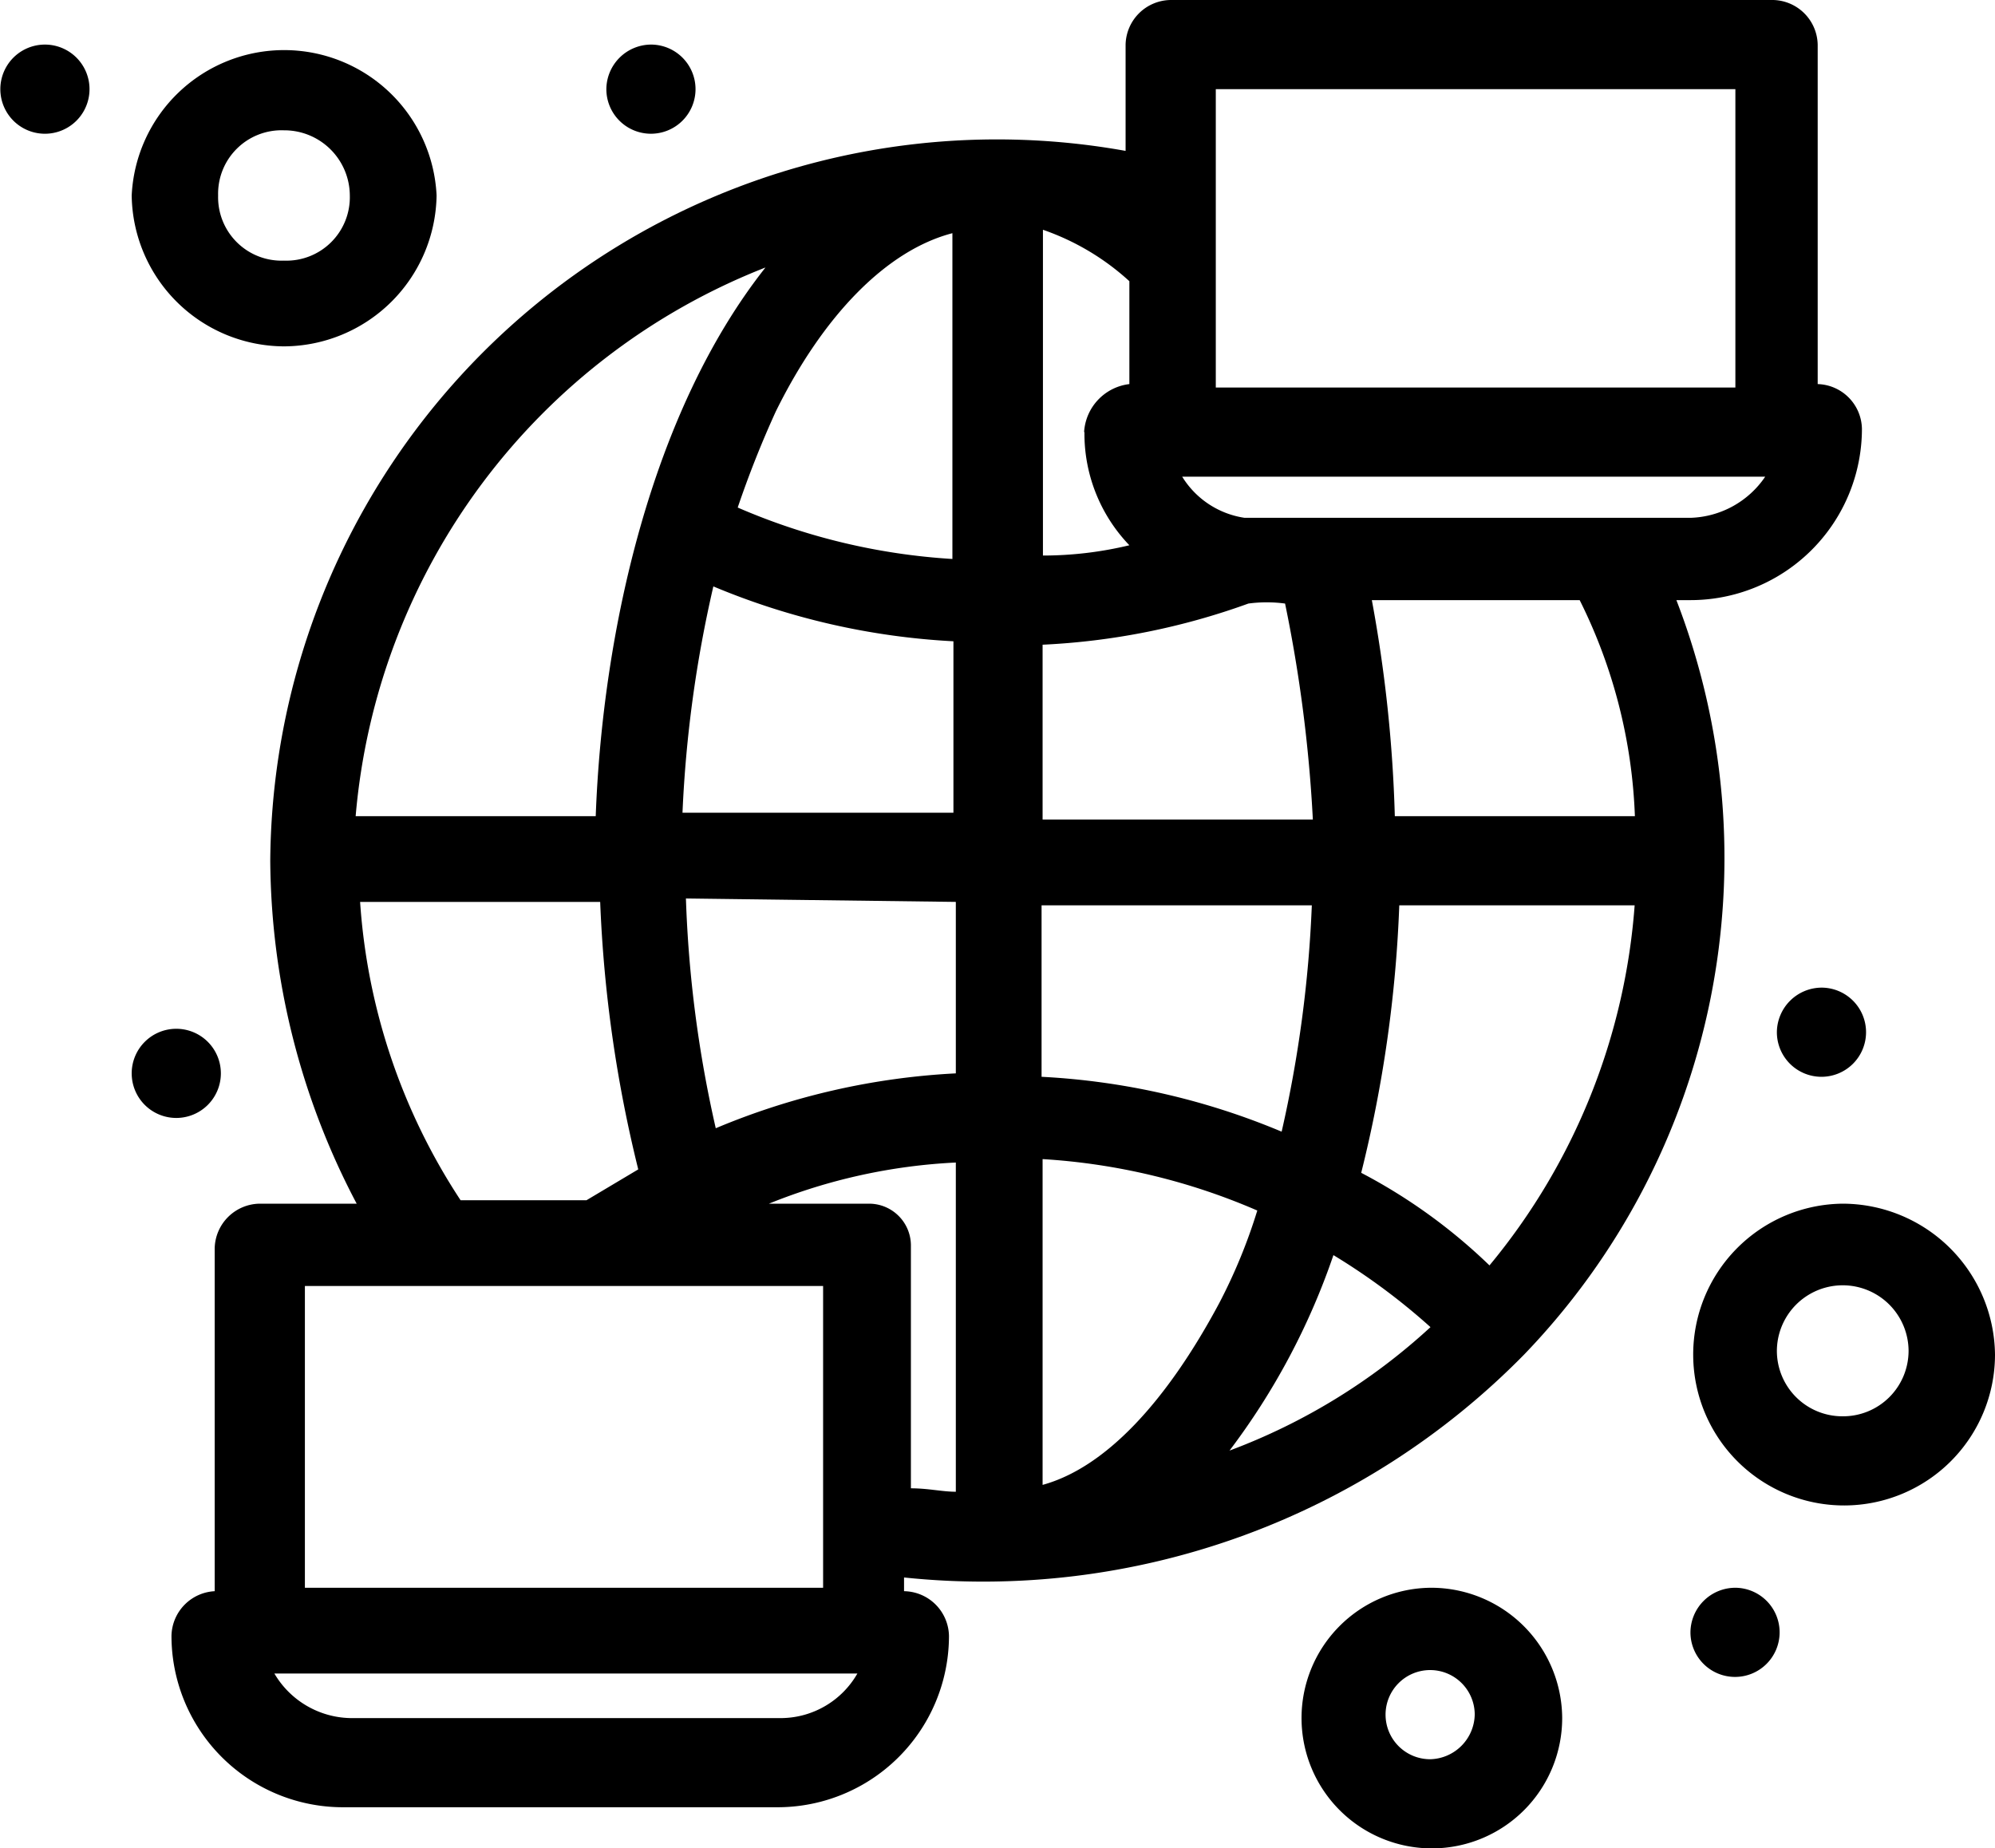 <svg xmlns="http://www.w3.org/2000/svg" viewBox="0 0 58.17 53.9"><g id="Layer_2" data-name="Layer 2"><g id="_4" data-name="4"><g id="_535_Global_Computer_Network_Streamline" data-name="535, Global, Computer, Network, Streamline"><path d="M44.44,39.5h0a20.87,20.87,0,0,0,4.44-22h.41a5,5,0,0,0,5-5A1.33,1.33,0,0,0,53,11.2V1.3A1.33,1.33,0,0,0,51.71,0H34.14a1.33,1.33,0,0,0-1.32,1.3V4.4A21.19,21.19,0,0,0,7.88,25.1a21.68,21.68,0,0,0,2.52,10H7.57a1.33,1.33,0,0,0-1.31,1.3v10A1.33,1.33,0,0,0,5,47.7a5,5,0,0,0,5.05,5H22.62a5,5,0,0,0,5.05-5,1.33,1.33,0,0,0-1.31-1.3V46A22.1,22.1,0,0,0,44.44,39.5ZM25.35,35.1H22.42a16.62,16.62,0,0,1,5.45-1.2v9.6c-.4,0-.8-.1-1.31-.1V36.3A1.22,1.22,0,0,0,25.35,35.1ZM37.47,17.6a41.68,41.68,0,0,1,.81,6.3H30.4V18.8a20.38,20.38,0,0,0,6-1.2A4,4,0,0,1,37.47,17.6Zm10.2,8.7a18.59,18.59,0,0,1-4.24,10.6,16.15,16.15,0,0,0-3.74-2.7,37.9,37.9,0,0,0,1.11-7.8h6.87ZM37.37,33a20.83,20.83,0,0,0-7-1.6v-5h7.88A36.17,36.17,0,0,1,37.37,33ZM22.62,12C24,9.2,25.85,7.3,27.77,6.8v9.5a18.54,18.54,0,0,1-6.26-1.5A29.73,29.73,0,0,1,22.62,12Zm9,.6a4.7,4.7,0,0,0,1.31,3.3,10.78,10.78,0,0,1-2.52.3V6.7a7.24,7.24,0,0,1,2.52,1.5v3A1.5,1.5,0,0,0,31.61,12.6ZM20.8,17.1a20.89,20.89,0,0,0,7,1.6v5H19.9A36.16,36.16,0,0,1,20.8,17.1Zm7.07,9.2v5a20.77,20.77,0,0,0-7,1.6A35.25,35.25,0,0,1,20,26.2l7.87.1Zm2.53,17V33.8a18.54,18.54,0,0,1,6.26,1.5A15.92,15.92,0,0,1,35.55,38C34,40.9,32.22,42.8,30.4,43.3Zm8.48-6.7a18.84,18.84,0,0,1,2.83,2.1,17.86,17.86,0,0,1-5.86,3.6A20.31,20.31,0,0,0,38.88,36.6Zm8.79-12.8h-7A40.59,40.59,0,0,0,40,17.5h6.06A15.32,15.32,0,0,1,47.67,23.8Zm1.62-8.7h-13a2.58,2.58,0,0,1-1.82-1.2h17A2.73,2.73,0,0,1,49.29,15.1ZM35.45,2.6H50.6v8.7H35.45ZM22.32,7.8C19,12,17.57,18.4,17.37,23.8h-7A18.91,18.91,0,0,1,22.32,7.8ZM10.5,26.3h7a38.59,38.59,0,0,0,1.11,7.8l-1.51.9H13.43A18,18,0,0,1,10.5,26.3ZM22.82,50.1H10.2A2.63,2.63,0,0,1,8,48.8H25A2.58,2.58,0,0,1,22.82,50.1ZM8.89,46.3V37.5H24v8.8Z"/><path d="M41.71,46.3a3.8,3.8,0,1,0,3.84,3.8A3.82,3.82,0,0,0,41.71,46.3Zm0,5A1.3,1.3,0,1,1,43,50,1.33,1.33,0,0,1,41.71,51.3Z"/><path d="M53.73,35.1a4.4,4.4,0,1,0,4.44,4.4A4.45,4.45,0,0,0,53.73,35.1Zm0,6.2a1.91,1.91,0,0,1-1.92-1.9,1.92,1.92,0,0,1,3.84,0A1.91,1.91,0,0,1,53.73,41.3Z"/><path d="M8.28,10.1a4.47,4.47,0,0,0,4.45-4.4,4.45,4.45,0,0,0-8.89,0A4.46,4.46,0,0,0,8.28,10.1Zm0-6.3A1.91,1.91,0,0,1,10.2,5.7,1.85,1.85,0,0,1,8.28,7.6,1.85,1.85,0,0,1,6.36,5.7,1.85,1.85,0,0,1,8.28,3.8Z"/><path d="M1.31,1.3a1.3,1.3,0,1,1,0,2.6,1.3,1.3,0,1,1,0-2.6Z"/><path d="M19,1.3a1.3,1.3,0,1,1-1.32,1.3A1.31,1.31,0,0,1,19,1.3Z"/><path d="M53.12,28.8a1.3,1.3,0,1,1-1.31,1.3A1.31,1.31,0,0,1,53.12,28.8Z"/><path d="M5.15,30a1.3,1.3,0,1,1-1.31,1.3A1.3,1.3,0,0,1,5.15,30Z"/><path d="M50.6,46.3a1.3,1.3,0,1,1-1.31,1.3A1.31,1.31,0,0,1,50.6,46.3Z"/></g></g></g></svg>